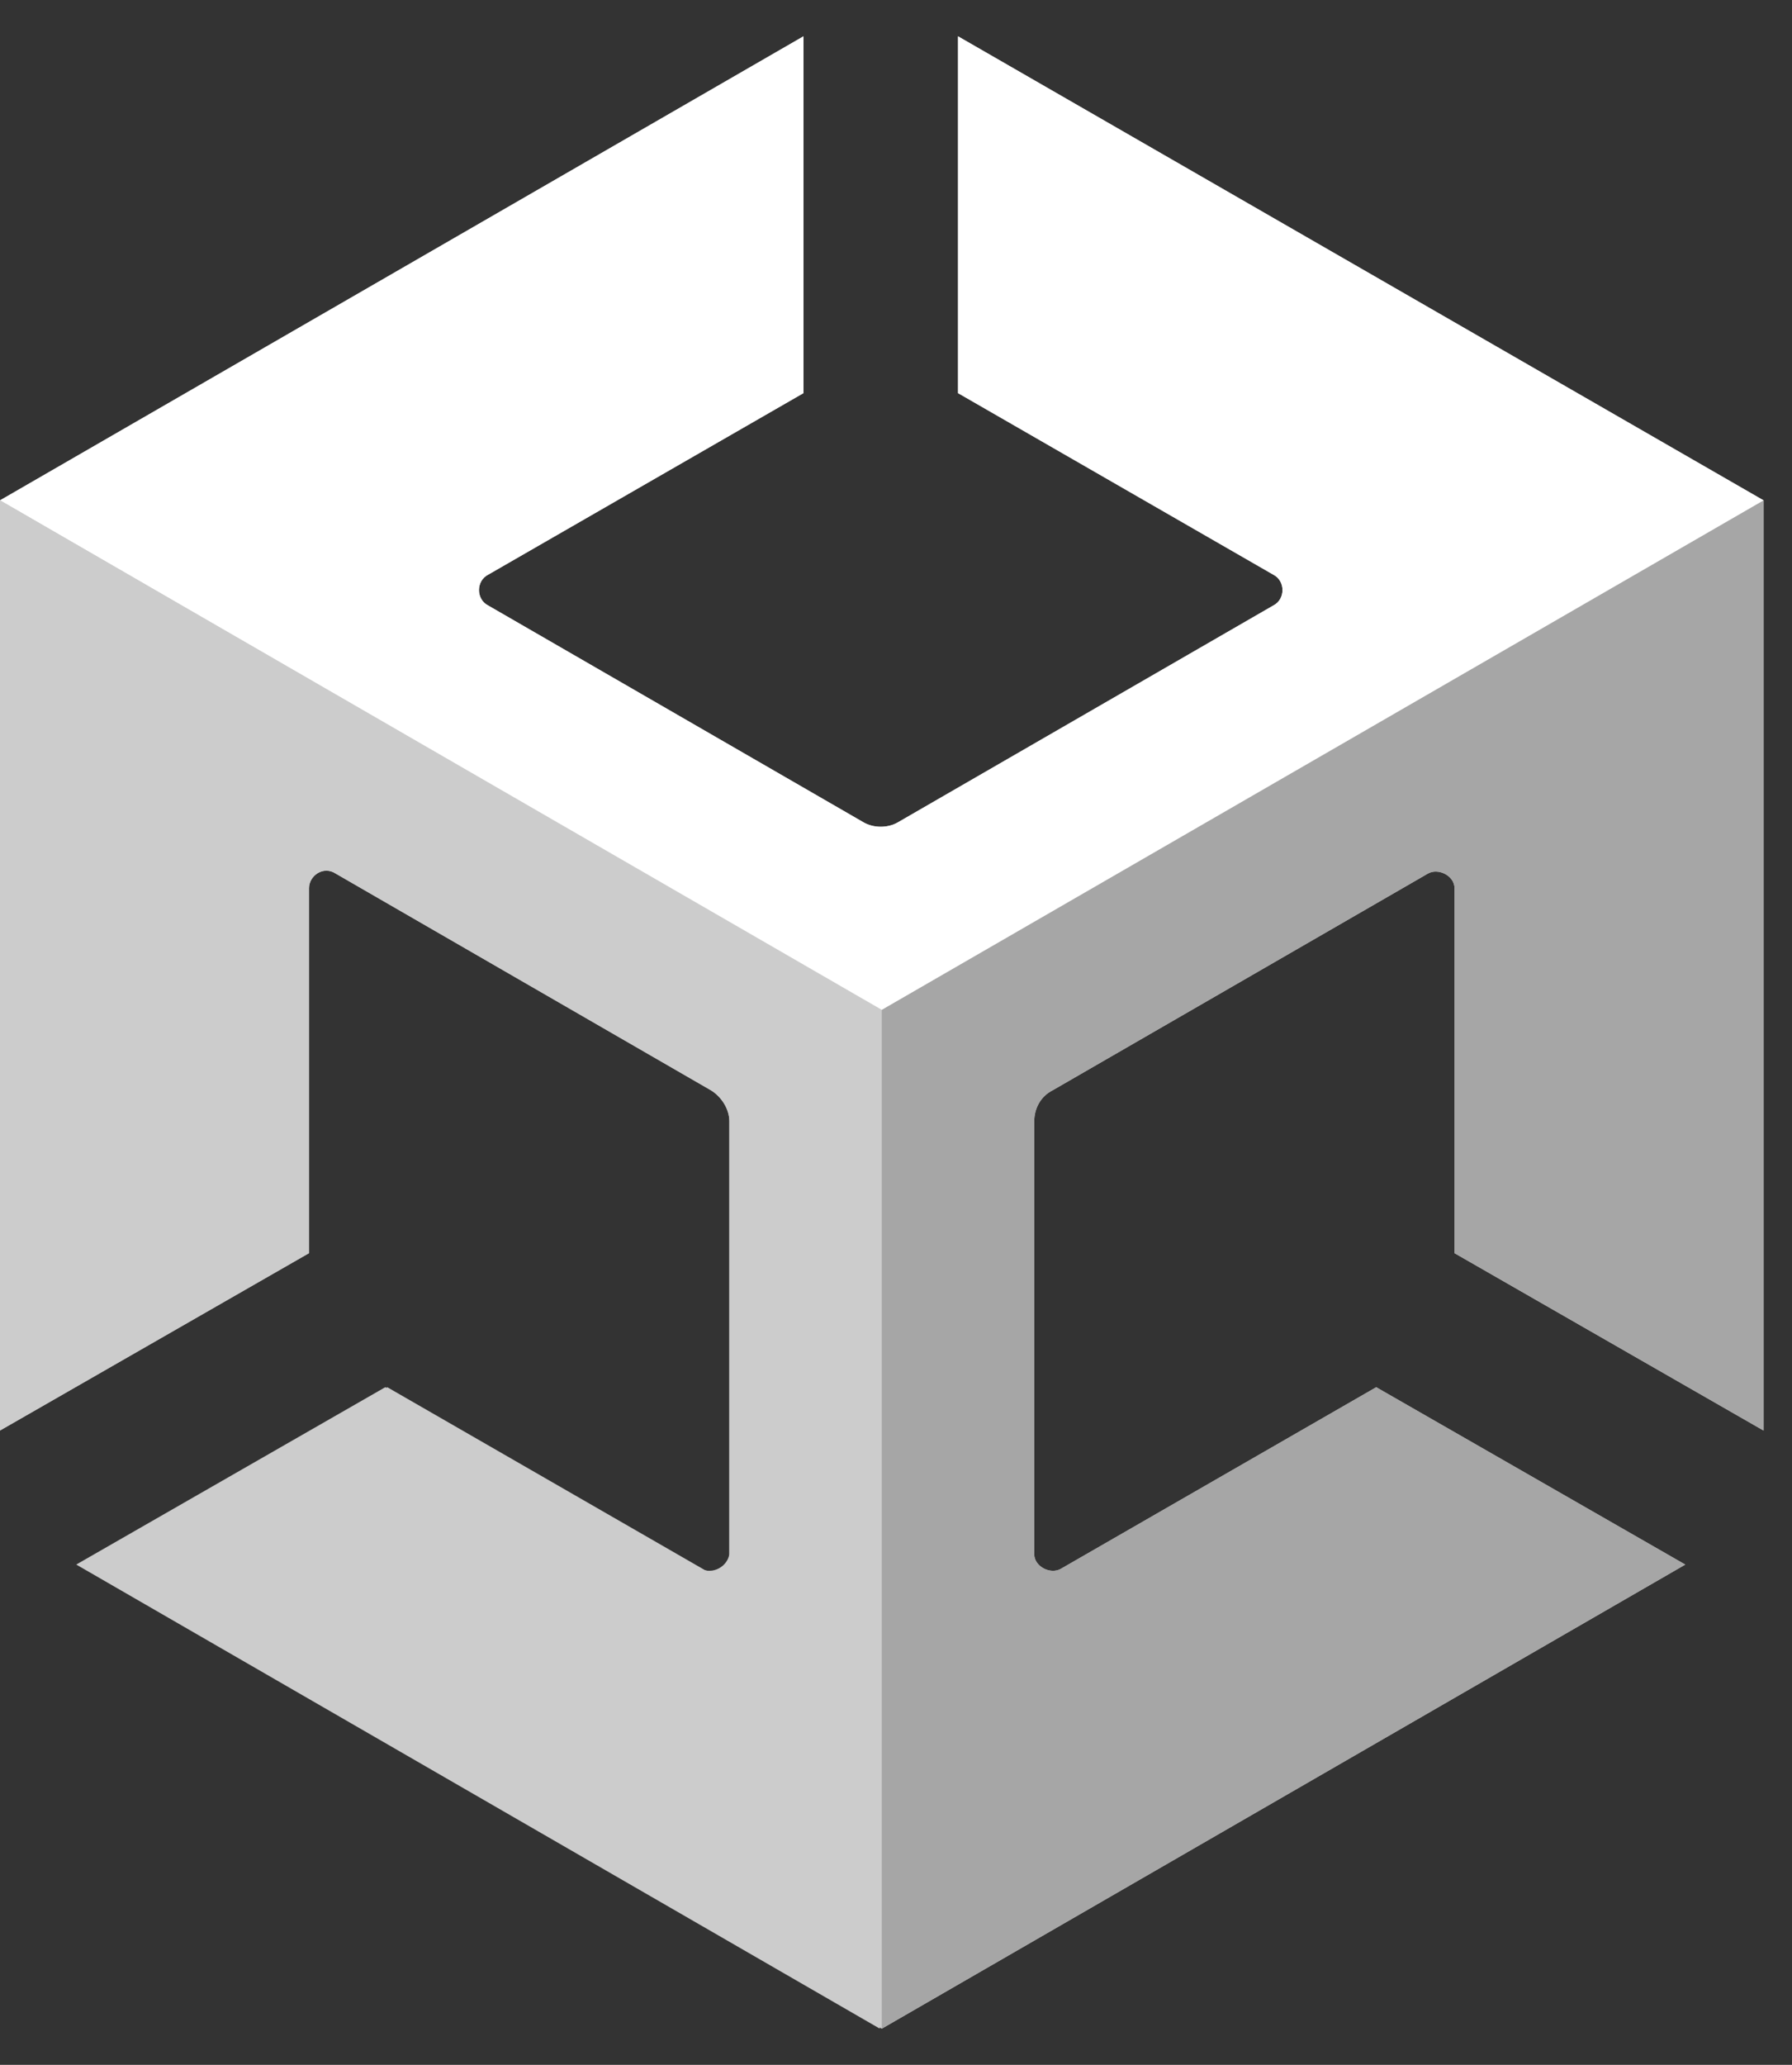 <svg xmlns="http://www.w3.org/2000/svg" width="33" height="38" viewBox="0 0 33 38" fill="none"><rect x="0" y="0" width="33" height="38" fill="#333333" stroke="none"/><path d="M32.476 26.327V9.208L17.642 0.668V7.235L23.446 10.575C23.674 10.689 23.674 11.03 23.446 11.144L16.541 15.13C16.352 15.243 16.086 15.243 15.896 15.13L8.992 11.144C8.764 11.03 8.764 10.689 8.992 10.575L14.796 7.235V0.668L0 9.208V26.327L5.691 23.063V16.344C5.691 16.117 5.956 15.927 6.184 16.079L13.089 20.064C13.279 20.178 13.431 20.406 13.431 20.634V28.605C13.431 28.832 13.165 29.022 12.937 28.87L7.133 25.53L1.442 28.794L16.238 37.335L31.034 28.794L25.343 25.53L19.539 28.87C19.349 28.984 19.046 28.832 19.046 28.605V20.634C19.046 20.406 19.159 20.178 19.387 20.064L26.292 16.079C26.482 15.965 26.785 16.117 26.785 16.344V23.063L32.476 26.327Z" fill="#CCCCCC"></path><path d="M16.238 37.333L31.035 28.793L25.344 25.529L19.539 28.869C19.349 28.983 19.046 28.831 19.046 28.603V20.632C19.046 20.404 19.16 20.177 19.387 20.063L26.292 16.077C26.482 15.963 26.785 16.115 26.785 16.343V23.061L32.476 26.326V9.207L16.238 18.582V37.333Z" fill="#A6A6A6"></path><path d="M17.642 0.668V7.235L23.446 10.575C23.674 10.689 23.674 11.03 23.446 11.144L16.541 15.13C16.352 15.243 16.086 15.243 15.896 15.13L8.992 11.144C8.764 11.03 8.764 10.689 8.992 10.575L14.796 7.235V0.668L0 9.208L16.238 18.584L32.476 9.208L17.642 0.668Z" fill="white"></path><path d="M12.899 28.869L7.095 25.529L1.404 28.793L16.2 37.333V18.582L0 9.207V26.326L5.691 23.061V16.343C5.691 16.115 5.956 15.925 6.184 16.077L13.089 20.063C13.279 20.177 13.431 20.404 13.431 20.632V28.603C13.393 28.831 13.127 28.983 12.899 28.869Z" fill="#CCCCCC"></path></svg>